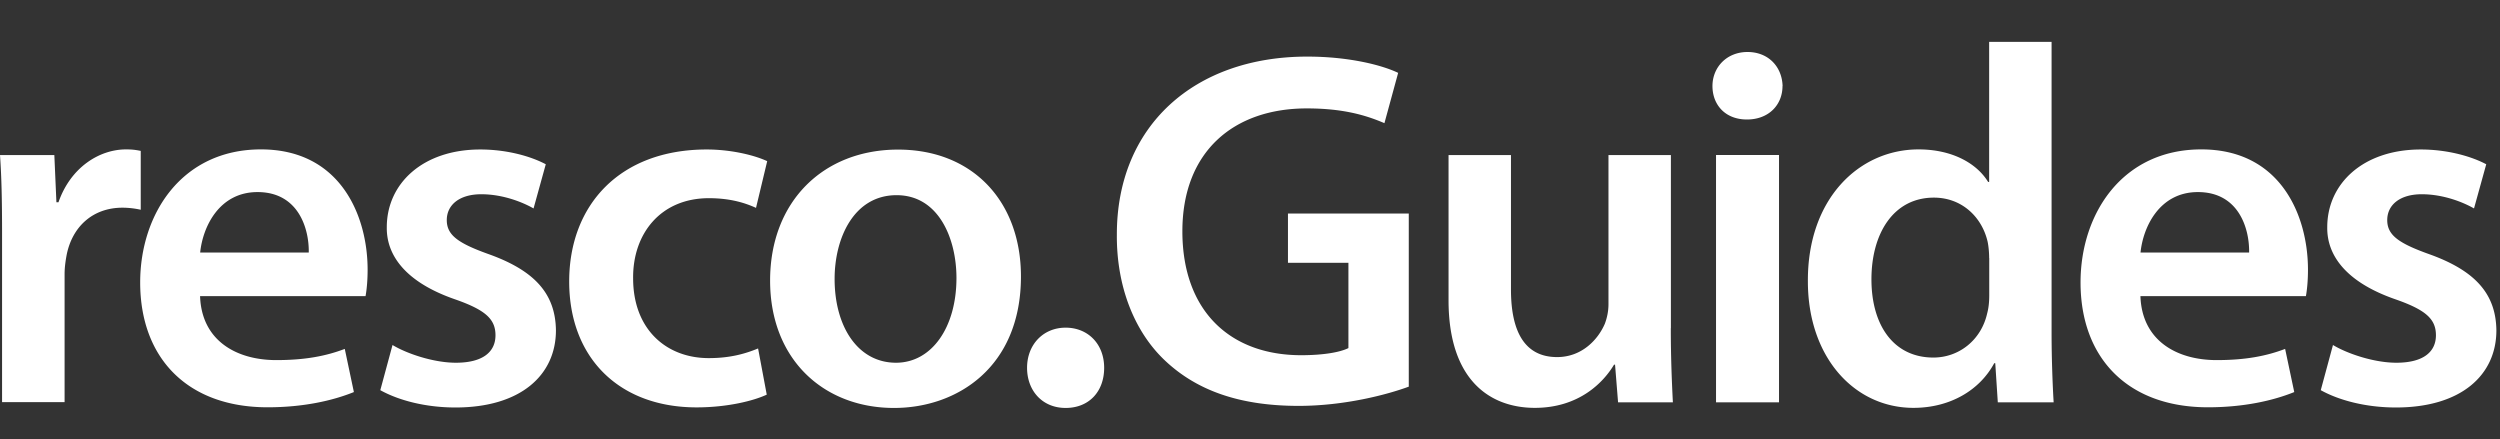 <?xml version="1.0" encoding="UTF-8"?>
<svg xmlns="http://www.w3.org/2000/svg" width="239" height="42" fill="none">
  <rect width="100%" height="100%" fill="#333333" stroke="none"/>
  <path d="M.198 22.444c0-3.2-.045-5.483-.198-7.622h5.195l.198 4.512h.198c1.168-3.353 3.927-5.051 6.453-5.051.584 0 .926.044 1.411.143v5.627a8.116 8.116 0 0 0-1.743-.198c-2.868 0-4.81 1.843-5.34 4.512-.098.53-.197 1.169-.197 1.843v12.233H.198v-16Zm18.929 5.869c.144 4.27 3.496 6.112 7.28 6.112 2.769 0 4.755-.386 6.553-1.07l.871 4.126c-2.04.827-4.853 1.456-8.25 1.456-7.668 0-12.18-4.71-12.18-11.936 0-6.553 3.982-12.719 11.55-12.719 7.568 0 10.193 6.31 10.193 11.505 0 1.115-.1 1.987-.198 2.526h-15.82Zm10.39-4.17c.045-2.185-.926-5.78-4.898-5.78-3.686 0-5.24 3.353-5.483 5.78h10.39-.009Zm8 8.835c1.357.827 3.927 1.699 6.067 1.699 2.624 0 3.784-1.07 3.784-2.625s-.971-2.427-3.883-3.442c-4.611-1.6-6.553-4.126-6.508-6.894 0-4.17 3.443-7.425 8.935-7.425 2.624 0 4.898.684 6.264 1.412l-1.168 4.224c-1.016-.584-2.912-1.357-4.998-1.357-2.085 0-3.298 1.015-3.298 2.472 0 1.456 1.114 2.229 4.125 3.298 4.27 1.555 6.265 3.74 6.31 7.236 0 4.27-3.352 7.38-9.608 7.38-2.867 0-5.438-.684-7.182-1.655l1.169-4.323h-.01Zm35.773 4.755c-1.259.584-3.74 1.213-6.697 1.213-7.379 0-12.179-4.71-12.179-12.035 0-7.326 4.854-12.62 13.15-12.62 2.184 0 4.413.486 5.78 1.115l-1.07 4.467c-.97-.44-2.382-.926-4.512-.926-4.566 0-7.28 3.353-7.236 7.667 0 4.854 3.155 7.622 7.236 7.622 2.085 0 3.541-.44 4.71-.925l.827 4.413-.01.009Zm24.313-11.307C97.603 35.117 91.49 39 85.469 39c-6.697 0-11.847-4.61-11.847-12.179 0-7.568 5.097-12.52 12.233-12.52 7.137 0 11.748 4.952 11.748 12.133v-.009Zm-17.815.242c0 4.566 2.23 8.009 5.87 8.009 3.397 0 5.779-3.353 5.779-8.108 0-3.685-1.654-7.91-5.726-7.91-4.071 0-5.923 4.081-5.923 8.01Zm18.399 8.494c0-2.229 1.555-3.838 3.685-3.838s3.685 1.555 3.685 3.838c0 2.283-1.456 3.838-3.685 3.838s-3.685-1.654-3.685-3.838Zm36.501 1.798c-2.085.773-6.166 1.842-10.534 1.842-5.537 0-9.707-1.41-12.817-4.368-2.912-2.768-4.611-7.083-4.566-12.035 0-10.337 7.379-16.988 18.201-16.988 4.026 0 7.181.827 8.691 1.555l-1.312 4.809c-1.798-.773-3.982-1.411-7.424-1.411-6.993 0-11.892 4.125-11.892 11.747s4.566 11.847 11.362 11.847c2.139 0 3.739-.288 4.512-.683v-8.153h-5.78v-4.71h11.55V36.97l.009-.01Zm25.041-5.582c0 2.813.099 5.141.198 7.083h-5.24l-.288-3.596h-.099c-1.015 1.7-3.352 4.126-7.568 4.126-4.215 0-8.251-2.57-8.251-10.291V14.822h5.968v12.862c0 3.928 1.259 6.453 4.413 6.453 2.382 0 3.928-1.698 4.566-3.2.198-.53.342-1.168.342-1.842V14.822h5.968v16.556h-.009Zm10.678-23.154c0 1.798-1.312 3.2-3.397 3.2-2.086 0-3.299-1.41-3.299-3.2 0-1.788 1.357-3.253 3.352-3.253 1.996 0 3.299 1.41 3.353 3.253h-.009Zm-6.355 30.237V14.82h6.022v23.64h-6.022ZM196.131 4v27.81c0 2.426.099 5.05.198 6.65h-5.339l-.243-3.738h-.099c-1.411 2.624-4.269 4.269-7.72 4.269-5.627 0-10.094-4.809-10.094-12.09-.045-7.909 4.898-12.618 10.579-12.618 3.254 0 5.582 1.357 6.651 3.11h.099V4h5.968Zm-5.968 20.673c0-.485-.045-1.07-.144-1.555-.53-2.328-2.427-4.225-5.141-4.225-3.838 0-5.968 3.398-5.968 7.811s2.139 7.478 5.923 7.478c2.427 0 4.566-1.654 5.141-4.224.144-.53.198-1.115.198-1.744v-3.541h-.009Zm14.462 3.64c.144 4.27 3.496 6.112 7.28 6.112 2.769 0 4.755-.386 6.553-1.07l.872 4.126c-2.041.827-4.854 1.456-8.251 1.456-7.667 0-12.179-4.71-12.179-11.936 0-6.553 3.981-12.719 11.549-12.719s10.193 6.31 10.193 11.505c0 1.115-.099 1.987-.198 2.526h-15.819Zm10.39-4.17c.045-2.185-.925-5.78-4.898-5.78-3.685 0-5.24 3.353-5.483 5.78h10.39-.009Zm8.009 8.835c1.357.827 3.928 1.699 6.067 1.699 2.624 0 3.784-1.07 3.784-2.625s-.971-2.427-3.883-3.442c-4.611-1.6-6.552-4.126-6.507-6.894 0-4.17 3.442-7.425 8.934-7.425 2.624 0 4.898.684 6.265 1.412l-1.169 4.224c-1.015-.584-2.912-1.357-4.997-1.357-2.086 0-3.299 1.015-3.299 2.472 0 1.456 1.115 2.229 4.126 3.298 4.269 1.555 6.264 3.74 6.309 7.236 0 4.27-3.352 7.38-9.608 7.38-2.867 0-5.438-.684-7.182-1.655l1.169-4.323h-.009Z" fill="#fff"></path>
</svg>
